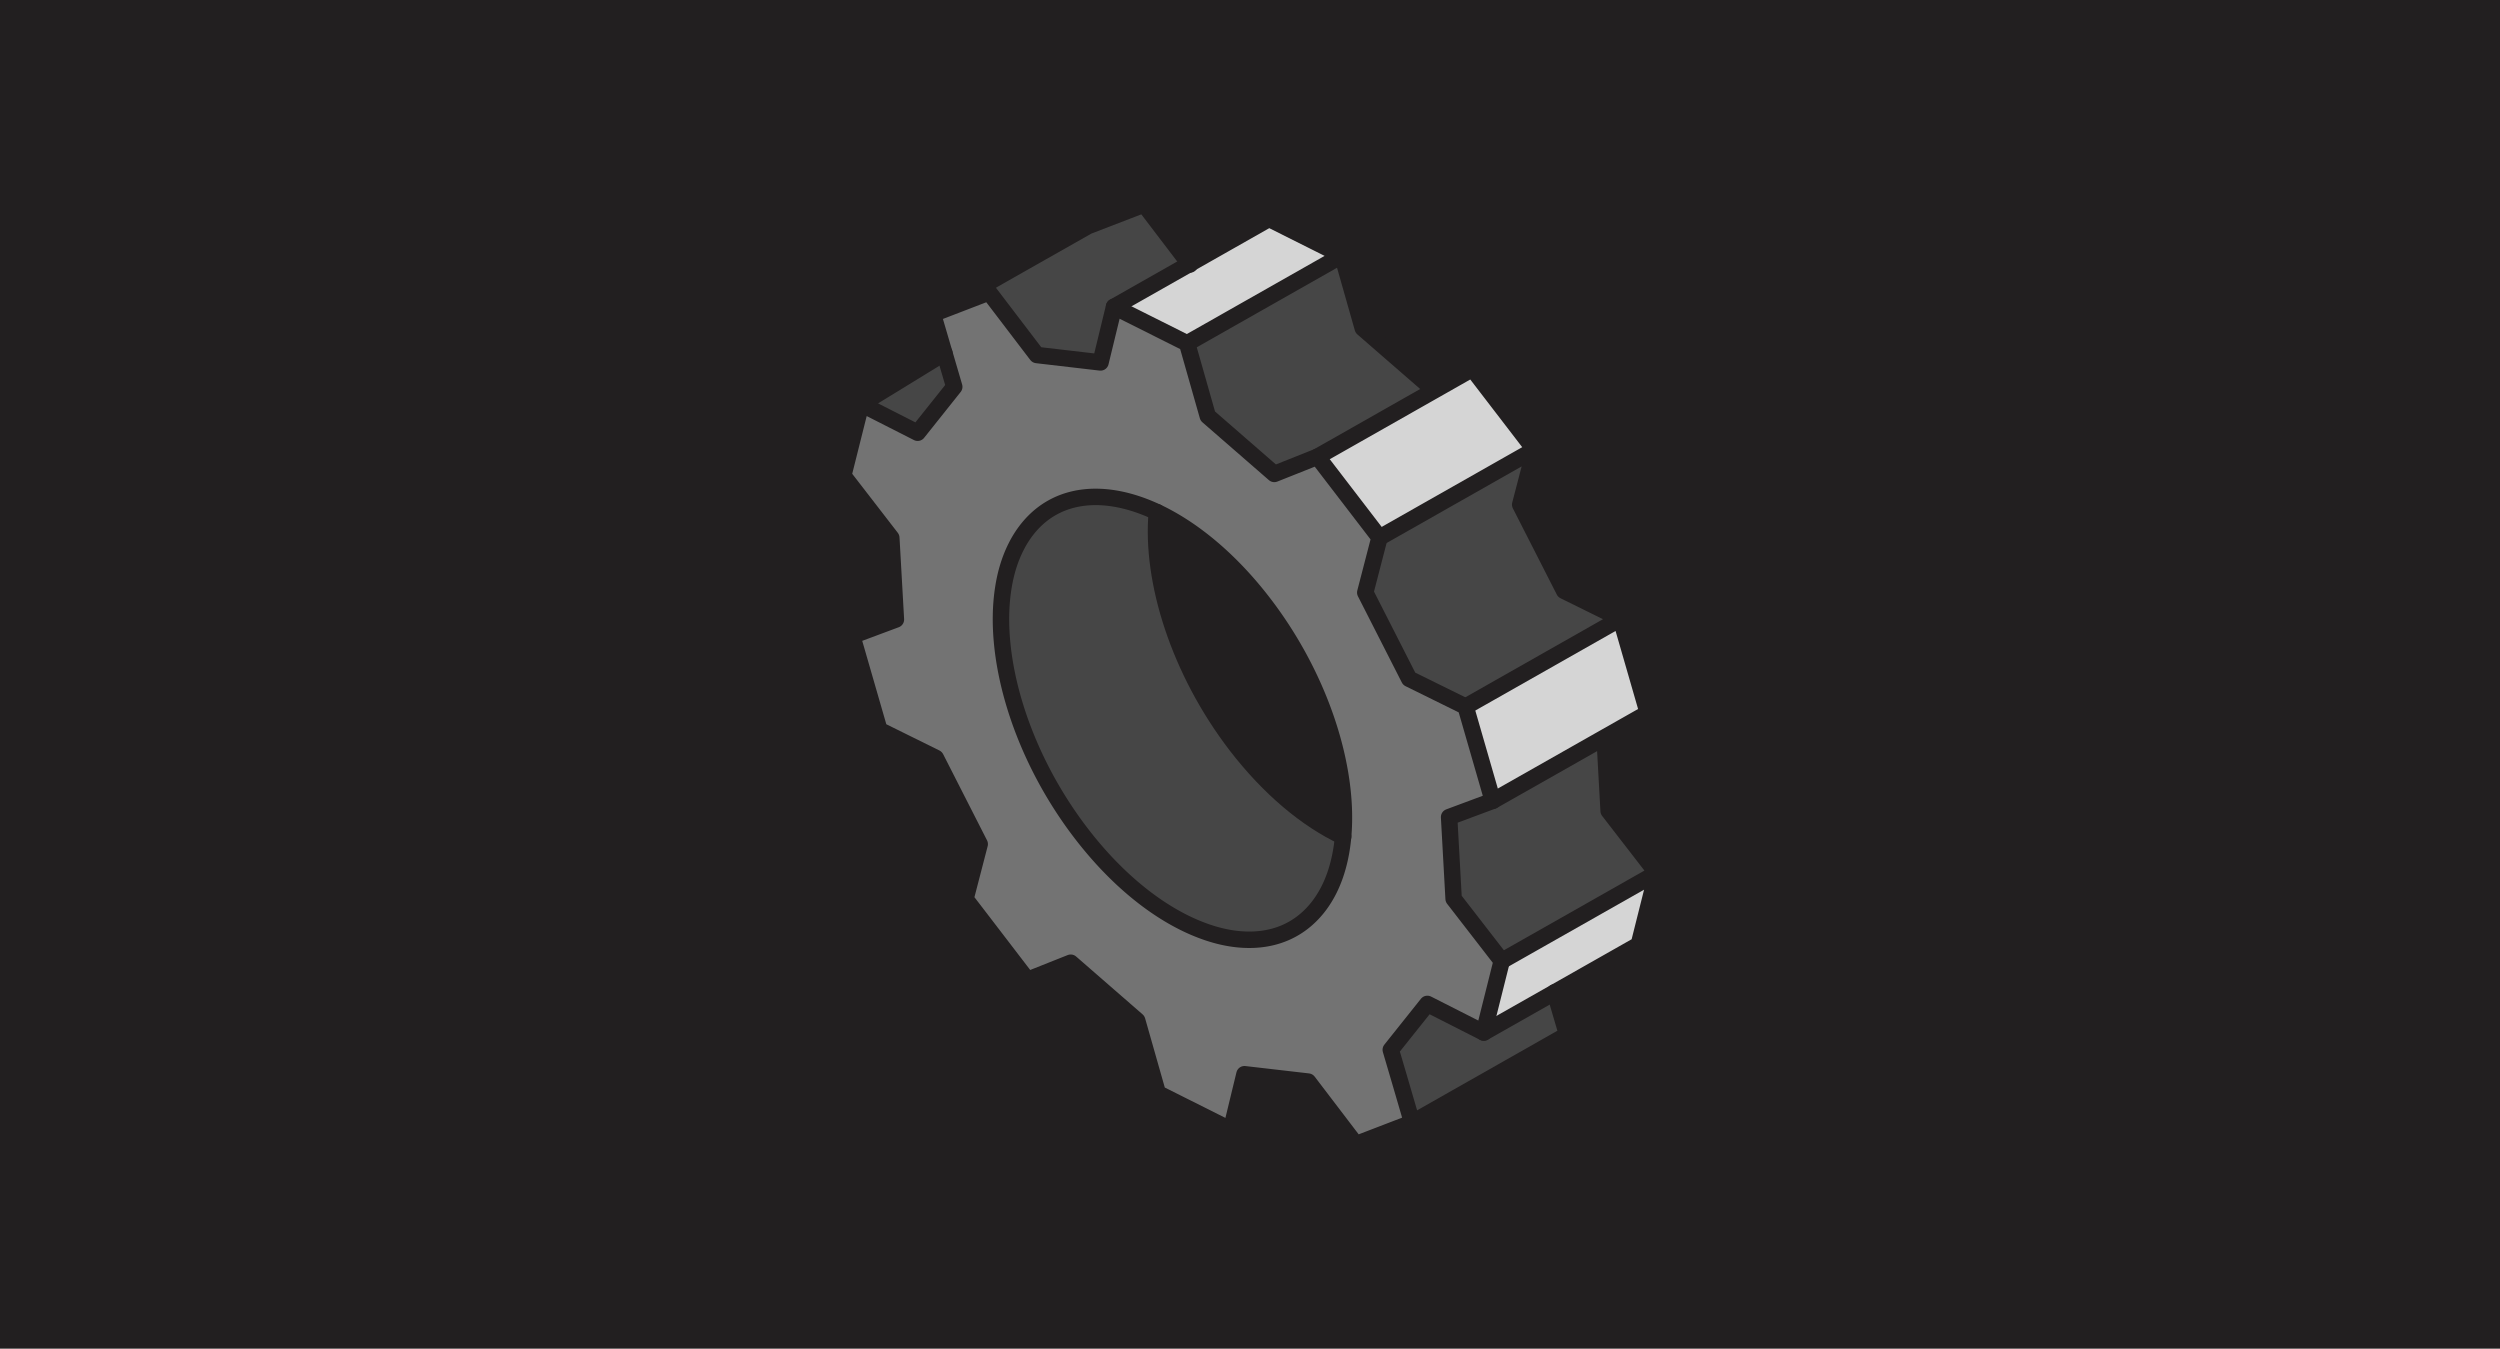 <svg xmlns="http://www.w3.org/2000/svg" width="304" height="164" fill="none"><path fill="#221F20" d="M0 0h304v164H0z"/><g clip-path="url(#a)"><path fill="#737373" d="M140.673 62.27c4.406 2.07 8.98 5.85 13.011 11.114 6.921 9.034 10.403 19.997 9.643 28.357-.305 3.412-1.321 6.4-3.102 8.633-2.293 2.879-5.525 4.117-9.176 3.878-1.591-.103-3.254-.489-4.959-1.135-4.895-1.858-10.105-5.889-14.63-11.799-7.345-9.583-10.821-21.36-9.442-29.884.277-1.782.783-3.417 1.505-4.862a12.12 12.12 0 0 1 1.413-2.238c3.596-4.52 9.506-4.998 15.743-2.06l-.006-.005Zm-37.75-5.95-.38 1.522 5.84 7.562.56 9.936-5.313 1.977 3.308 11.452 6.856 3.384 5.34 10.49-1.733 6.677 7.54 9.832 5.253-2.091 8.089 7.035 2.515 8.838 8.888 4.455 1.64-6.769 7.742.897 5.801 7.616 6.84-2.63-1.489-5.068-1.108-3.786 4.449-5.579 6.867 3.482 2.184-8.708-5.851-7.562-.554-9.936 5.313-1.978-3.309-11.457-6.861-3.379-5.34-10.49 1.733-6.681-7.54-9.833-5.248 2.091-8.094-7.03-2.515-8.843-8.882-4.455-1.646 6.774-7.742-.901-.233-.305-5.568-7.312-6.84 2.63 2.597 8.855-4.449 5.584-6.867-3.488-1.803 7.182.01.01Z"/><path fill="#464646" d="m104.727 49.134 6.861 3.487 4.449-5.584-1.2-4.102-10.11 6.199Zm8.714-10.952 6.834-2.63 5.568 7.307.239.31 7.741.902 1.646-6.769 9.165-5.199-5.509-7.241-6.839 2.635-18.845 10.685Zm8.572 33.246c-1.374 8.524 2.097 20.296 9.442 29.884 4.53 5.911 9.734 9.942 14.629 11.799 1.706.652 3.374 1.038 4.96 1.136 3.65.239 6.877-1 9.175-3.879 1.782-2.233 2.798-5.22 3.102-8.632-4.411-2.075-8.98-5.856-13.021-11.115-6.921-9.034-10.398-19.996-9.632-28.357-6.236-2.939-12.147-2.46-15.743 2.059a12.401 12.401 0 0 0-1.413 2.238c-.722 1.445-1.222 3.08-1.504 4.862l.005.005Z"/><path fill="#D5D5D5" d="m144.634 32.103-9.165 5.199 8.882 4.45 18.845-10.692-8.882-4.449-9.68 5.492Z"/><path fill="#464646" d="m144.351 41.751 2.515 8.844 8.089 7.035 5.253-2.091 18.84-10.691-5.248 2.091-8.089-7.03-2.515-8.849-18.845 10.691Z"/><path fill="#D5D5D5" d="m160.208 55.539 7.541 9.832 18.845-10.69-7.546-9.833-18.84 10.69Z"/><path fill="#464646" d="m167.749 65.371-1.733 6.682 5.34 10.49 6.861 3.38 18.845-10.692-6.861-3.379-5.346-10.49 1.739-6.682-18.845 10.691Zm5.818 56.704-4.449 5.579 1.113 3.781 1.483 5.074 18.845-10.691-1.488-5.069-.011-.048-.016-.033-8.616 4.889-6.861-3.482Zm2.645-22.718.549 9.935 5.851 7.557 18.845-10.686-5.846-7.556-.494-8.931-13.592 7.703-5.313 1.978Z"/><path fill="#D5D5D5" d="m178.217 85.922 3.308 11.457 18.845-10.685-3.308-11.463-18.845 10.691Zm4.395 30.927-2.184 8.708 18.845-10.685 2.184-8.709-18.845 10.686Z"/><path stroke="#221F20" stroke-linecap="round" stroke-linejoin="round" stroke-width="2" d="m104.727 49.134 6.861 3.487 4.449-5.584-2.596-8.855 6.834-2.63 5.568 7.307.239.31 7.741.902 1.646-6.769 8.882 4.45 2.515 8.843 8.089 7.035 5.253-2.091 7.541 9.832-1.733 6.682 5.34 10.49 6.861 3.38 3.308 11.456-5.313 1.978.549 9.935 5.851 7.557-2.184 8.708-6.861-3.482-4.449 5.579 1.113 3.781 1.483 5.074-6.839 2.629-5.807-7.616-7.742-.896-1.64 6.768-8.888-4.454-2.515-8.839-8.083-7.035-5.259 2.092-7.54-9.838 1.733-6.677-5.34-10.484-6.856-3.39-3.308-11.452 5.313-1.983-.56-9.93-5.84-7.562 2.184-8.708Z"/><path stroke="#221F20" stroke-linecap="round" stroke-linejoin="round" stroke-width="2" d="M140.673 62.27c-6.236-2.934-12.146-2.461-15.743 2.058a12.4 12.4 0 0 0-1.412 2.239c-.723 1.445-1.222 3.08-1.505 4.862-1.374 8.523 2.097 20.295 9.442 29.883 4.53 5.911 9.734 9.942 14.629 11.799 1.706.652 3.374 1.038 4.96 1.136 3.65.239 6.877-1 9.175-3.879 1.782-2.233 2.793-5.22 3.102-8.632.755-8.355-2.721-19.323-9.642-28.357-4.031-5.264-8.605-9.04-13.011-11.115l.005.005Z"/><path stroke="#221F20" stroke-linecap="round" stroke-linejoin="round" stroke-width="2" d="M140.673 62.27c-.766 8.36 2.711 19.322 9.632 28.357 4.042 5.258 8.61 9.04 13.022 11.114m25.717 18.927.016.033.011.048 1.488 5.069-18.845 10.691M144.688 32.168l-5.563-7.306-6.839 2.635-18.845 10.685"/><path stroke="#221F20" stroke-linecap="round" stroke-linejoin="round" stroke-width="2" d="m181.525 97.38 18.845-10.686-3.308-11.463-6.861-3.379-5.346-10.49 1.739-6.682-7.546-9.832-5.248 2.091-8.089-7.03-2.515-8.849-8.882-4.449-18.845 10.691m27.727-6.242-18.845 10.691m34.697 3.097-18.84 10.69m26.386-.858-18.845 10.691m29.313 9.86-18.845 10.691m23.24 20.241-18.845 10.686m12.505-27.173.494 8.93 5.846 7.557-2.184 8.709-18.845 10.685m-75.701-76.423 10.11-6.199"/></g><defs><clipPath id="a"><path fill="#fff" d="M102 24.319h100V139.68H102z"/></clipPath></defs></svg>